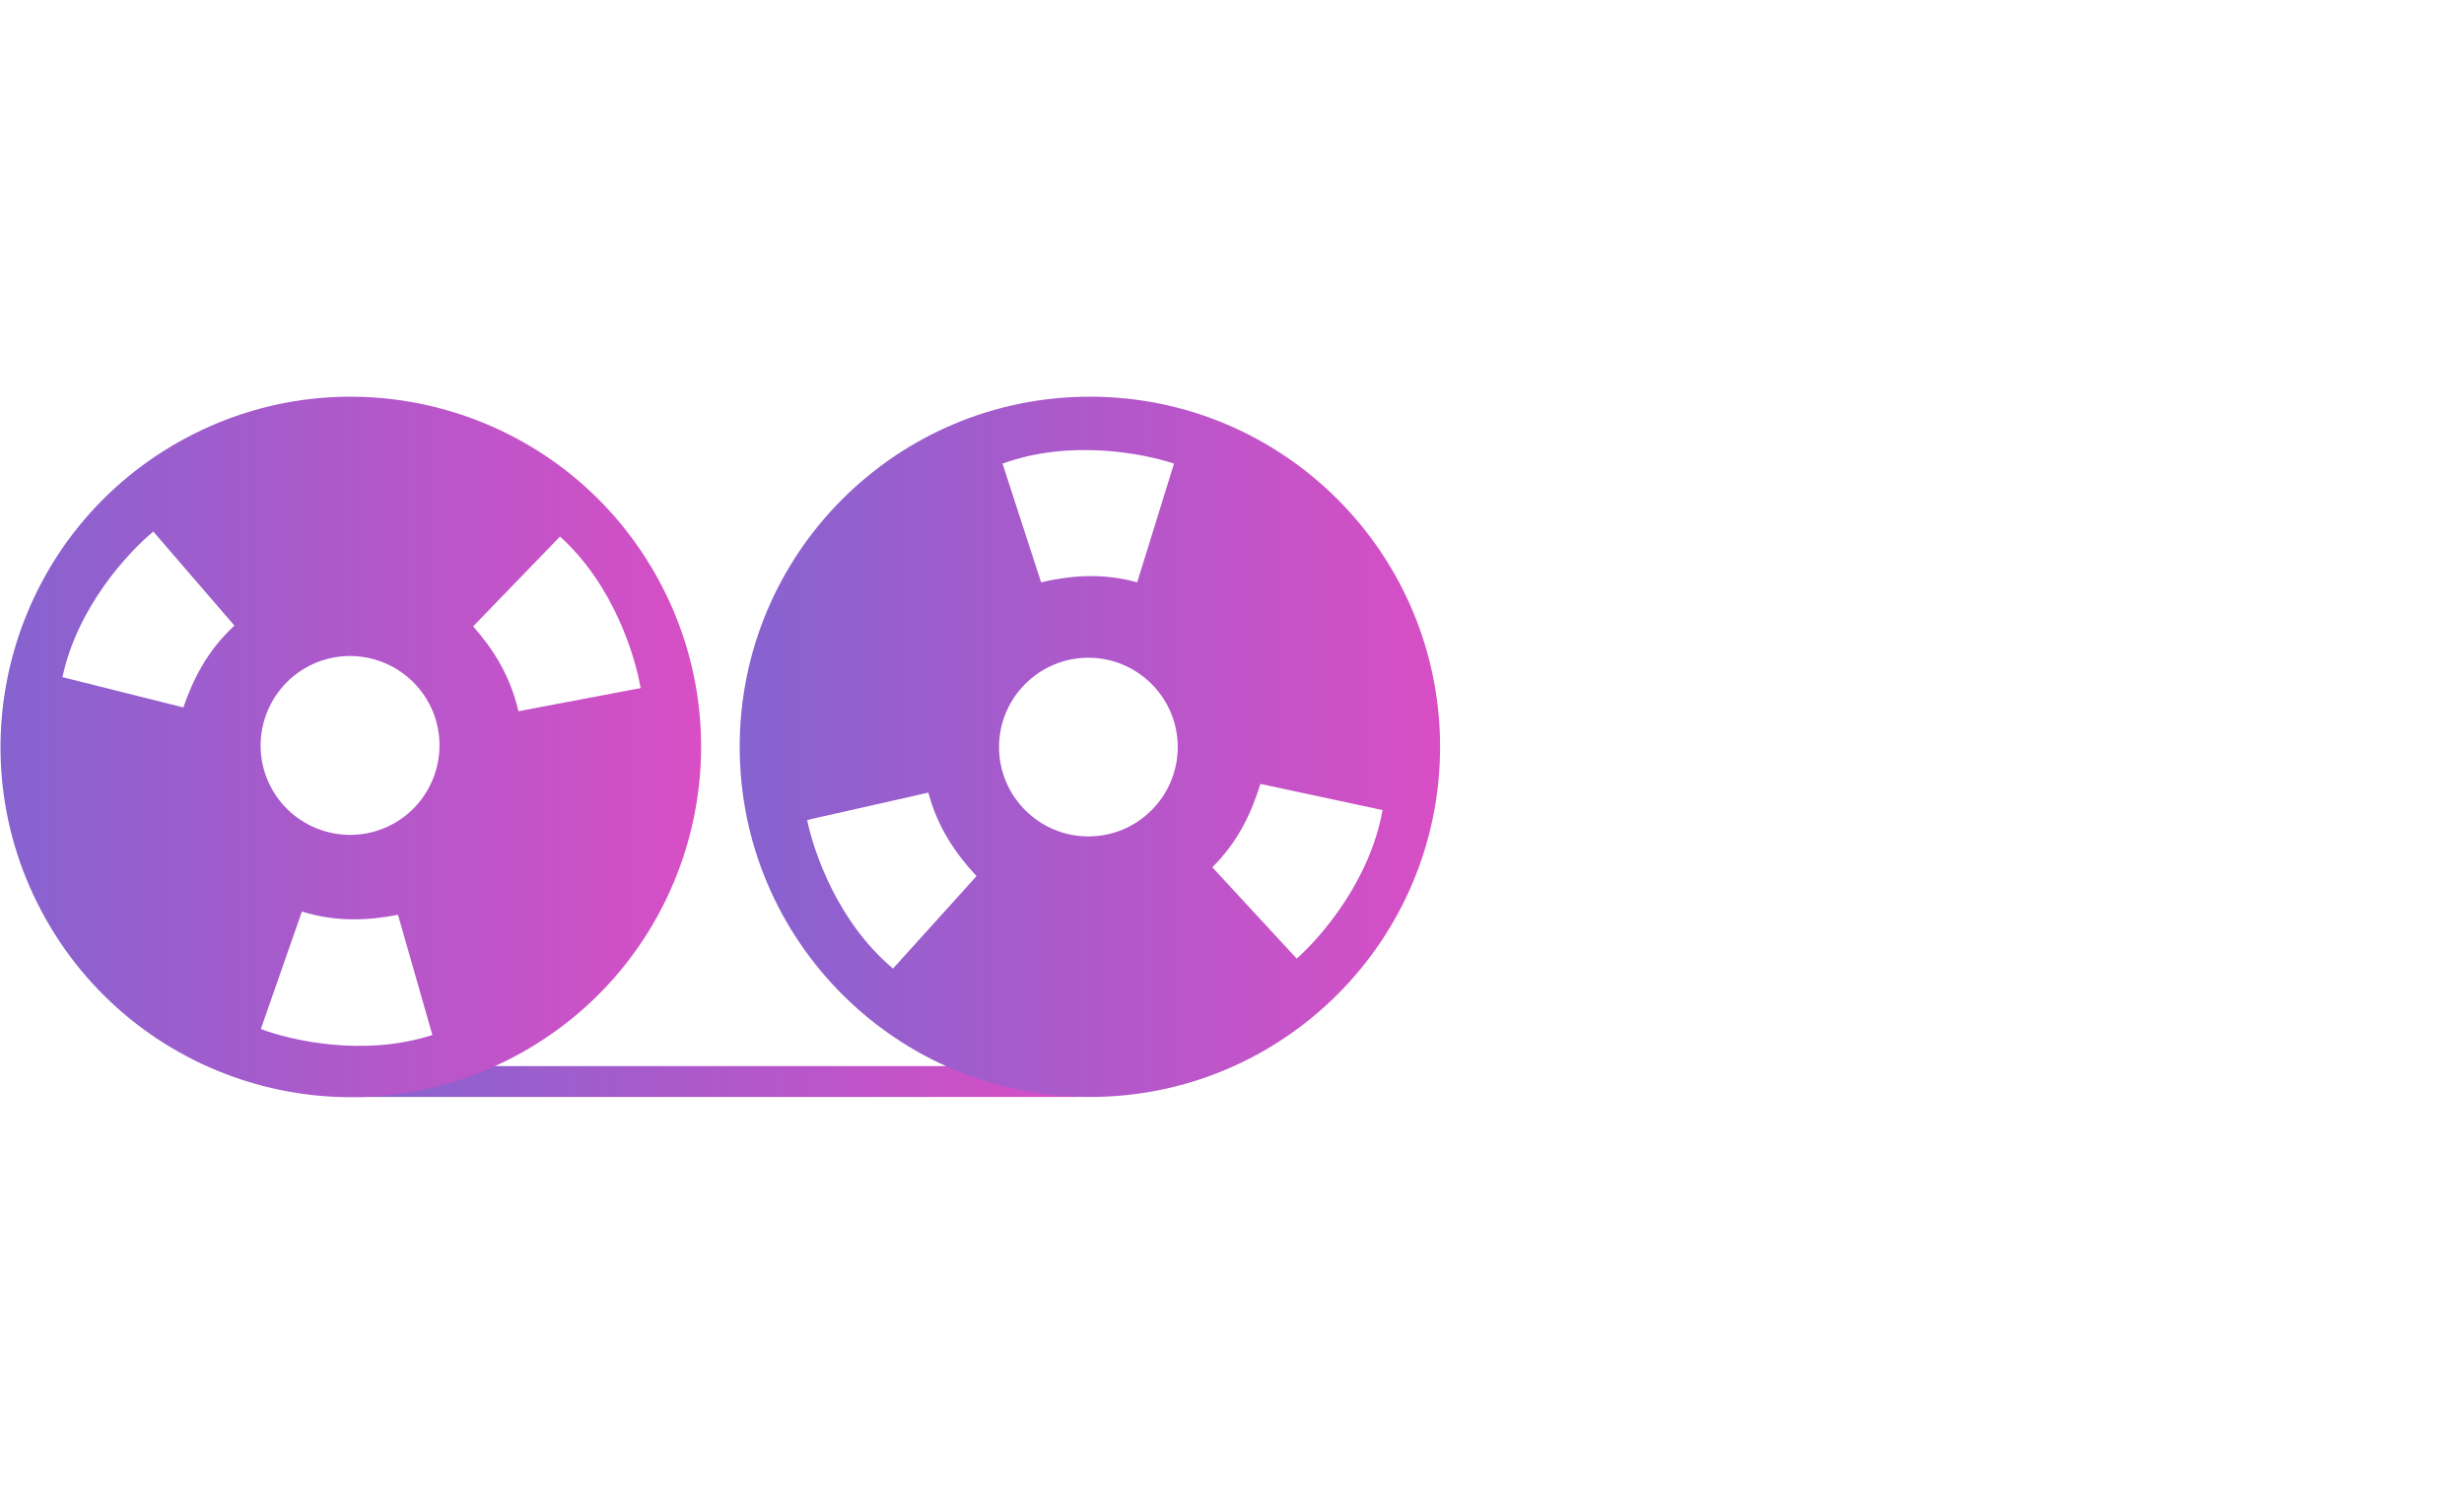 <?xml version="1.0" encoding="UTF-8"?>
<svg id="Layer_1" xmlns="http://www.w3.org/2000/svg" xmlns:xlink="http://www.w3.org/1999/xlink" viewBox="0 0 99 60">
  <defs>
    <style>
      .cls-1 {
        fill: url(#linear-gradient-2);
      }

      .cls-1, .cls-2 {
        fill-rule: evenodd;
      }

      .cls-2 {
        fill: url(#linear-gradient-3);
      }

      .cls-3 {
        fill: url(#linear-gradient);
      }
    </style>
    <linearGradient id="linear-gradient" x1="13.85" y1="43.46" x2="43.85" y2="43.46" gradientUnits="userSpaceOnUse">
      <stop offset="0" stop-color="#8663d0"/>
      <stop offset="1" stop-color="#d84ec5"/>
    </linearGradient>
    <linearGradient id="linear-gradient-2" x1=".02" y1="30.01" x2="28.17" y2="30.01" xlink:href="#linear-gradient"/>
    <linearGradient id="linear-gradient-3" x1="29.72" y1="30.01" x2="57.86" y2="30.01" xlink:href="#linear-gradient"/>
  </defs>
  <path class="cls-3" d="M14.47,44.08h28.77c.34,0,.62-.28.62-.62s-.28-.62-.62-.62H14.47c-.34,0-.62.28-.62.62s.28.62.62.62Z"/>
  <path class="cls-1" d="M20.7,42.44c-6.86,3.65-15.38,1.04-19.03-5.82-3.65-6.86-1.04-15.38,5.82-19.03,6.86-3.65,15.38-1.04,19.03,5.82,3.65,6.86,1.04,15.38-5.82,19.03ZM19.01,25.17l3.49-3.61c2.15,1.94,3.02,4.8,3.24,6.09l-4.91.93c-.33-1.45-1.05-2.54-1.82-3.41ZM17.37,41.58l-1.38-4.82c-1.14.22-2.44.31-3.86-.13l-1.65,4.72c1.22.46,4.14,1.13,6.89.24ZM7.38,28.43l-4.87-1.22c.6-2.83,2.65-5.02,3.65-5.85l3.26,3.78c-1.1,1.01-1.67,2.18-2.05,3.28ZM10.89,31.64c.93,1.75,3.11,2.42,4.86,1.49,1.75-.93,2.42-3.11,1.49-4.86-.93-1.75-3.11-2.42-4.86-1.49-1.75.93-2.42,3.11-1.49,4.86Z"/>
  <path class="cls-2" d="M57.86,30.01c0,7.77-6.3,14.07-14.07,14.07s-14.07-6.3-14.07-14.07,6.3-14.07,14.07-14.07,14.07,6.3,14.07,14.07ZM41.83,23.4l-1.55-4.77c2.72-.99,5.66-.41,6.89,0l-1.48,4.77c-1.44-.4-2.74-.26-3.87,0ZM55.54,32.55l-4.9-1.05c-.34,1.11-.87,2.3-1.93,3.35l3.39,3.67c.98-.87,2.94-3.12,3.45-5.97ZM39.24,35.2l-3.36,3.72c-2.22-1.86-3.19-4.69-3.45-5.97l4.87-1.1c.38,1.44,1.14,2.5,1.93,3.35ZM43.73,33.61c1.98,0,3.59-1.61,3.59-3.59s-1.61-3.59-3.59-3.59-3.59,1.61-3.59,3.59,1.61,3.59,3.59,3.59Z"/>
</svg>